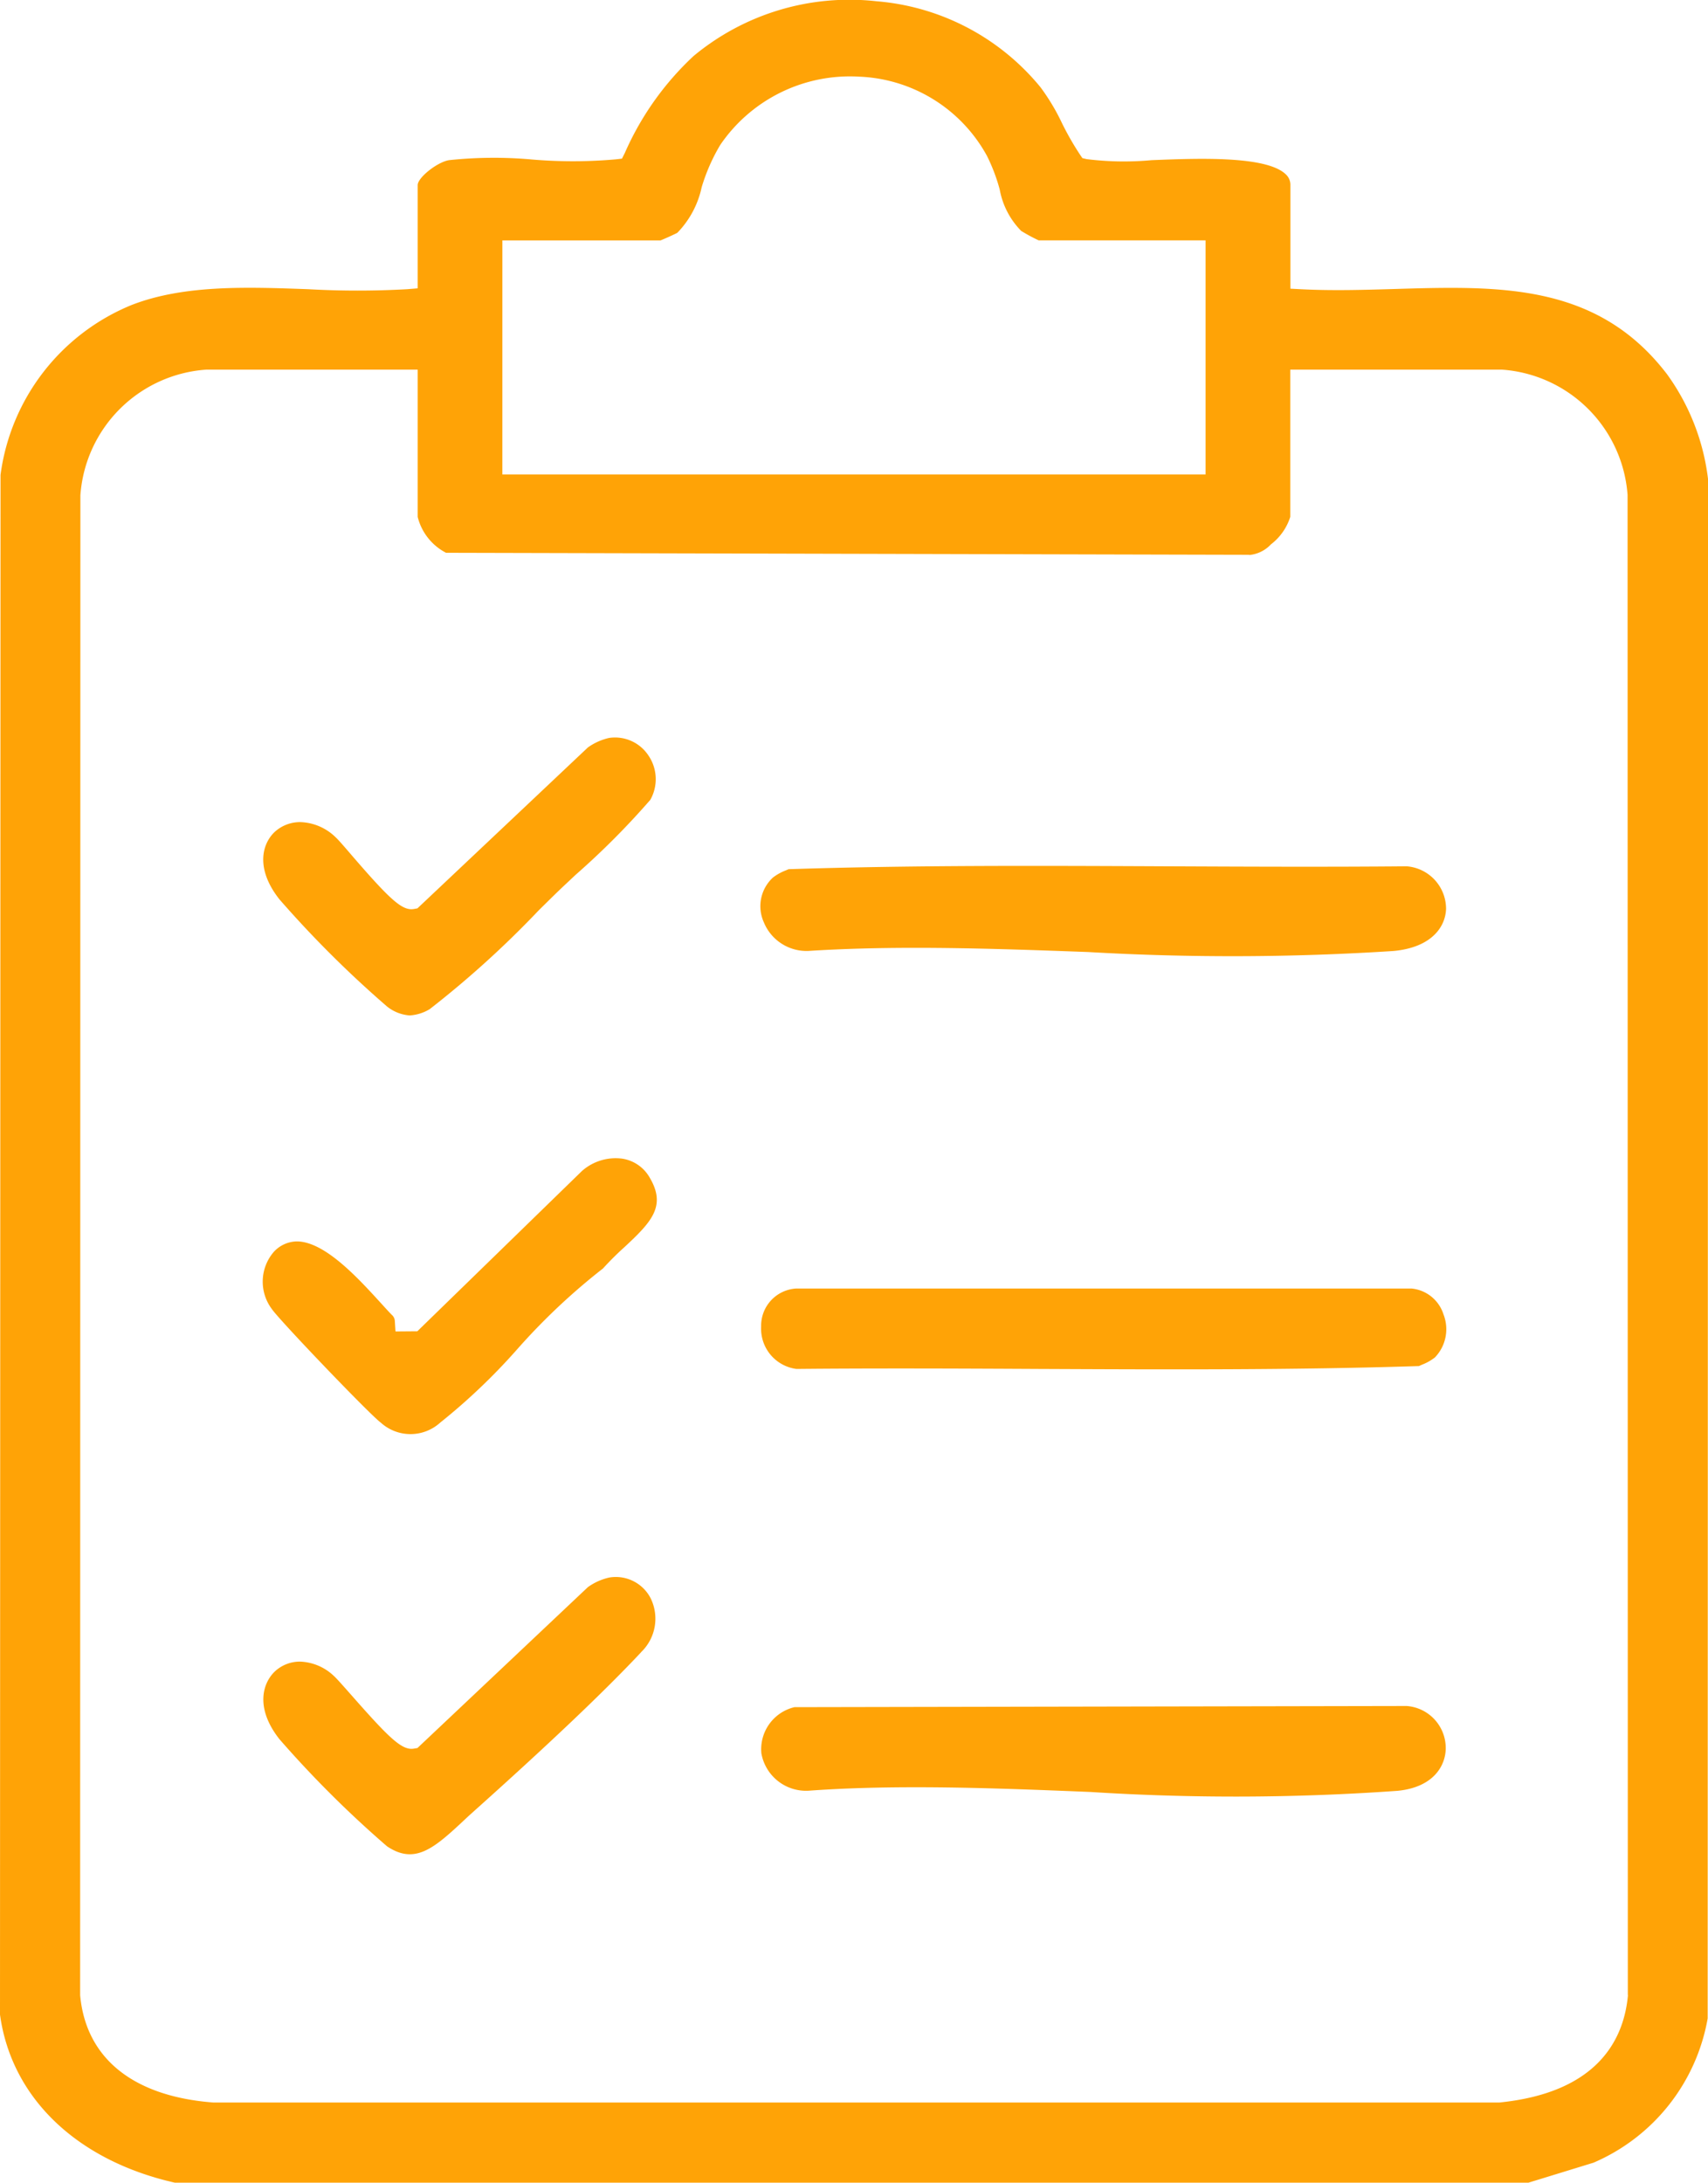 <svg xmlns="http://www.w3.org/2000/svg" xmlns:xlink="http://www.w3.org/1999/xlink" id="Grupo_377" data-name="Grupo 377" width="78.258" height="100" viewBox="0 0 78.258 100"><defs><clipPath id="clip-path"><rect id="Rect&#xE1;ngulo_339" data-name="Rect&#xE1;ngulo 339" width="78.258" height="100" fill="#ffa306"></rect></clipPath></defs><g id="Grupo_376" data-name="Grupo 376" clip-path="url(#clip-path)"><path id="Trazado_965" data-name="Trazado 965" d="M76.365,17.124c-2.62-3.411-6.1-3.935-9.885-3.935-.83,0-1.679.024-2.533.05-1.415.042-2.881.087-4.323.013l-.5-.026V8.484a.651.651,0,0,0-.214-.5c-.894-.857-4.051-.73-6.144-.646a13.811,13.811,0,0,1-2.973-.047l-.2-.047-.113-.166a13.068,13.068,0,0,1-.825-1.444,9.716,9.716,0,0,0-.981-1.637A10.842,10.842,0,0,0,40.156.057a11.172,11.172,0,0,0-8.377,2.509,13.455,13.455,0,0,0-3.155,4.452l-.127.25L28.22,7.3a22.217,22.217,0,0,1-3.841.008,19.542,19.542,0,0,0-3.8.029c-.54.084-1.442.8-1.442,1.144v4.729l-.485.04a40.548,40.548,0,0,1-4.529,0c-2.794-.1-5.683-.211-8.084.72A9.793,9.793,0,0,0,.024,21.758L0,92.3c.522,3.809,3.514,6.682,8.013,7.7H70.029l2.984-.917a8.858,8.858,0,0,0,5.23-6.611l.016-70.527a10.264,10.264,0,0,0-1.893-4.821m-53.348-6.11h7.249c.185-.074.672-.293.767-.348a4.269,4.269,0,0,0,1.115-2.085A8.549,8.549,0,0,1,33,6.641a7.189,7.189,0,0,1,6.36-3.129,6.987,6.987,0,0,1,5.86,3.627,8.234,8.234,0,0,1,.585,1.542,3.628,3.628,0,0,0,.986,1.9,8.272,8.272,0,0,0,.8.432h7.647V21.737H23.017Zm51.572,80.4c-.182,1.99-1.352,4.46-5.9,4.913l-.053,0-58.813,0h-.04C6.1,96.049,3.935,94.3,3.672,91.41v-.047l.011-68.668a6.212,6.212,0,0,1,5.754-5.759h9.7v6.743a2.54,2.54,0,0,0,1.3,1.647l36.782.092.037.008a1.554,1.554,0,0,0,.975-.485,2.555,2.555,0,0,0,.888-1.263V16.935h9.7a6.209,6.209,0,0,1,5.754,5.741l.011,68.711Z" transform="translate(0 0)" fill="#ffa306"></path><path id="Trazado_966" data-name="Trazado 966" d="M163.6,152.439c-.013.843-.654,1.8-2.415,1.961a114.538,114.538,0,0,1-13.991.047c-2.612-.095-5.277-.192-7.9-.192-1.663,0-3.311.04-4.913.142a2.113,2.113,0,0,1-2.038-1.307,1.785,1.785,0,0,1,.416-2.056,2.345,2.345,0,0,1,.588-.327l.127-.055c5.754-.187,11.632-.158,17.315-.132,3.611.016,7.341.034,11.01,0a1.954,1.954,0,0,1,1.8,1.922" transform="translate(-97.343 -110.83)" fill="#ffa306"></path><path id="Trazado_967" data-name="Trazado 967" d="M163.665,298.451c-.008.841-.593,1.8-2.209,1.958a104.645,104.645,0,0,1-14.071.053c-2.644-.108-5.34-.216-7.984-.216-1.674,0-3.324.042-4.927.158a2.078,2.078,0,0,1-2.167-1.711,1.982,1.982,0,0,1,1.516-2.117l28.054-.053a1.933,1.933,0,0,1,1.787,1.927" transform="translate(-97.422 -218.363)" fill="#ffa306"></path><path id="Trazado_968" data-name="Trazado 968" d="M163.158,227.1a2.285,2.285,0,0,1-.59.327l-.127.058c-5.794.187-11.709.158-17.434.132-2.061-.011-4.162-.021-6.268-.021-1.608,0-3.221.005-4.821.021a1.859,1.859,0,0,1-1.618-1.94,1.706,1.706,0,0,1,1.616-1.745l28.178,0a1.707,1.707,0,0,1,1.471,1.186,1.865,1.865,0,0,1-.406,1.985" transform="translate(-97.426 -164.899)" fill="#ffa306"></path><path id="Trazado_969" data-name="Trazado 969" d="M63.492,131.042a35.905,35.905,0,0,1-3.416,3.429c-.348.327-.641.6-.83.783-.216.208-.517.506-.87.854a45.019,45.019,0,0,1-4.99,4.521,2.01,2.01,0,0,1-.917.287,1.875,1.875,0,0,1-1.036-.409,49.4,49.4,0,0,1-4.927-4.905c-1.11-1.4-.807-2.549-.214-3.1a1.72,1.72,0,0,1,1.173-.443,2.42,2.42,0,0,1,1.624.706c.116.105.414.451.728.817,1.8,2.088,2.328,2.549,2.852,2.457l.156-.029,7.808-7.37a2.678,2.678,0,0,1,.975-.438,1.835,1.835,0,0,1,1.792.791,1.926,1.926,0,0,1,.092,2.051" transform="translate(-33.699 -94.394)" fill="#ffa306"></path><path id="Trazado_970" data-name="Trazado 970" d="M62.235,205.39a13.542,13.542,0,0,0-.975.97,29.27,29.27,0,0,0-3.93,3.7,28.148,28.148,0,0,1-3.529,3.363,2.026,2.026,0,0,1-2.726,0c-.5-.366-4.652-4.7-4.992-5.206a2.09,2.09,0,0,1,.087-2.61,1.46,1.46,0,0,1,1.054-.485c.013,0,.024,0,.034,0,1.276.029,2.794,1.7,3.8,2.8.19.208.361.4.519.561a.4.4,0,0,1,.142.264l.032.5,1-.008,7.541-7.341a2.329,2.329,0,0,1,1.85-.567,1.753,1.753,0,0,1,1.26.875c.762,1.294.09,2.016-1.162,3.179" transform="translate(-33.63 -148.247)" fill="#ffa306"></path><path id="Trazado_971" data-name="Trazado 971" d="M63.083,277.573c-1.687,1.8-4.225,4.21-7.758,7.37-.156.14-.311.285-.467.432-1.307,1.218-2.172,1.922-3.414,1.086a49.12,49.12,0,0,1-4.927-4.905c-1.1-1.392-.8-2.538-.219-3.1A1.676,1.676,0,0,1,47.463,278a2.359,2.359,0,0,1,1.534.646c.137.119.5.535.857.938,1.713,1.945,2.288,2.5,2.828,2.4l.156-.026,7.808-7.37a2.679,2.679,0,0,1,.978-.44,1.794,1.794,0,0,1,1.9.952,2.122,2.122,0,0,1-.44,2.467" transform="translate(-33.711 -201.873)" fill="#ffa306"></path></g></svg>